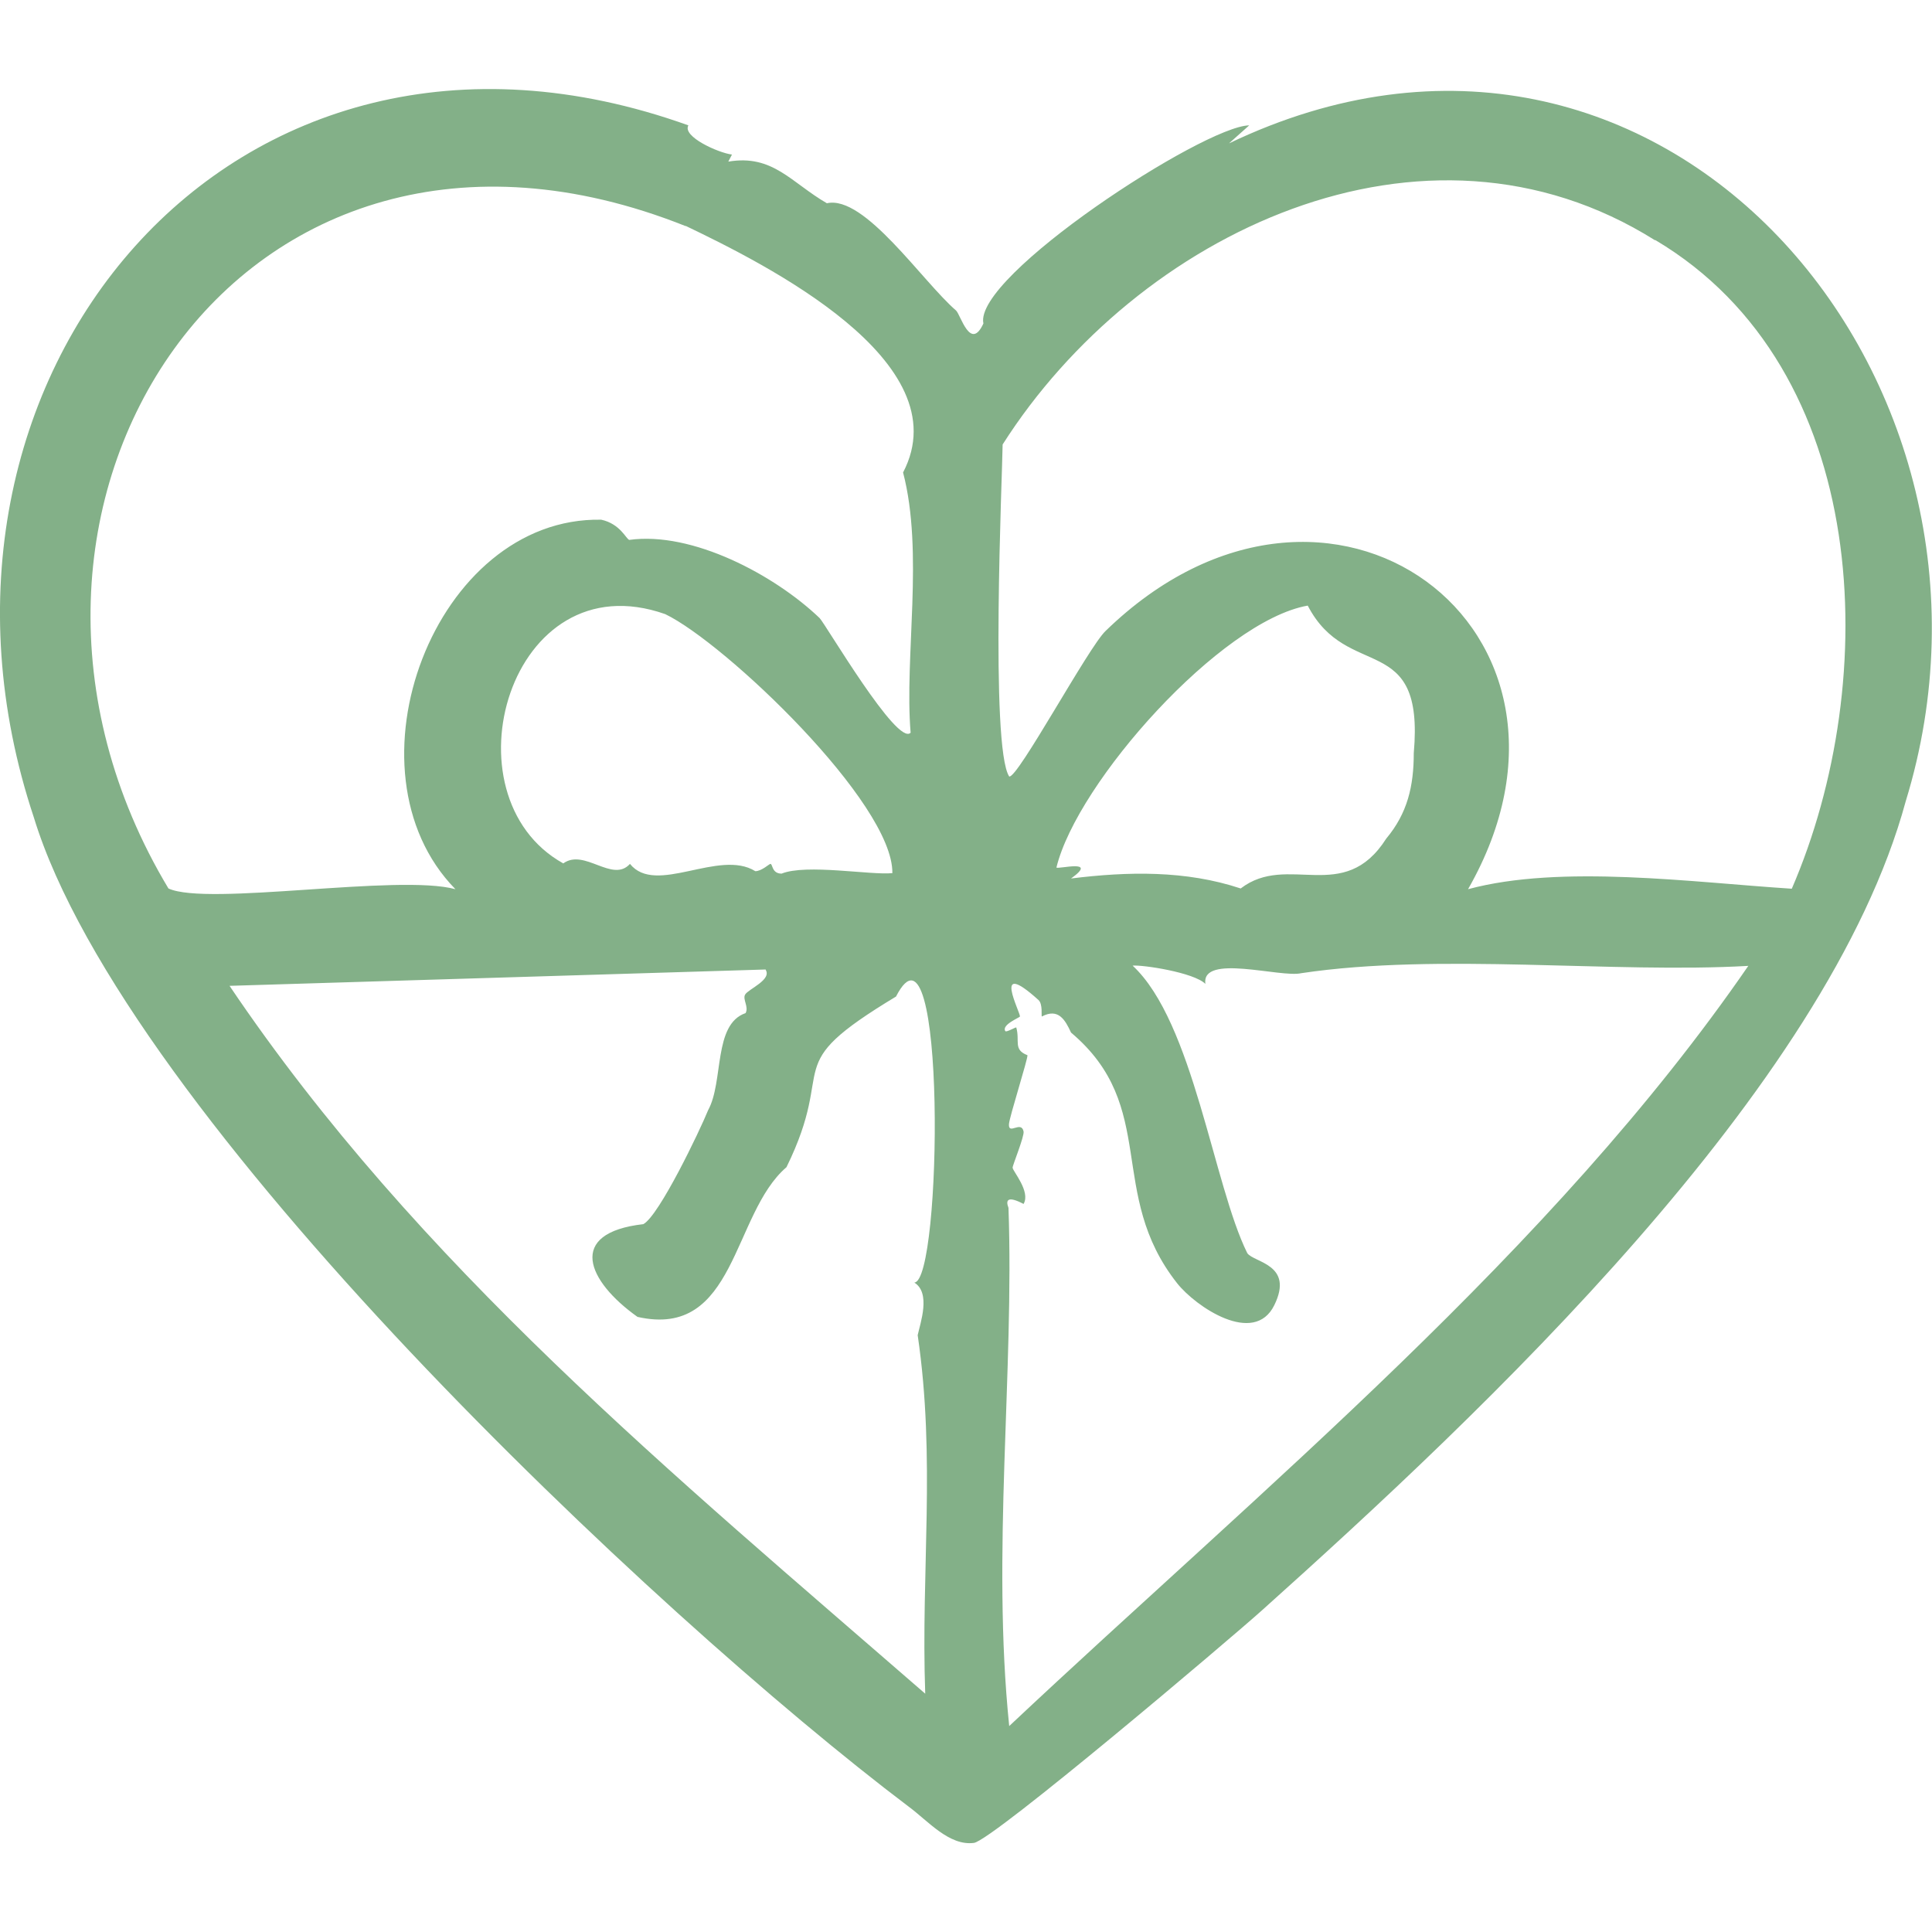 <?xml version="1.0" encoding="UTF-8"?>
<svg xmlns="http://www.w3.org/2000/svg" id="Ebene_1" viewBox="0 0 79.37 79.37" width="250" height="250"><defs><style>.cls-1{fill:#83b088;}</style></defs><path class="cls-1" d="M28.28,5.15c-.26.46,1.23,1.13,1.79,1.2l-.15.29c1.83-.31,2.58.86,4.05,1.71,1.55-.35,3.92,3.21,5.31,4.41.19.19.59,1.68,1.12.53-.42-1.94,9.05-8.11,10.92-8.14l-.83.74c17.73-8.49,33.14,9.66,27.8,27.03-3.21,11.83-17.43,25.15-26.44,33.23-1.29,1.16-11.08,9.46-11.84,9.56-1.02.13-1.88-.9-2.68-1.49C26.9,66.34,5.13,45.82,1.39,33.58-4.59,15.62,9.52-1.58,28.28,5.15ZM67.99,9.87c-9.5-5.97-21.29-.27-26.8,8.39-.01,1.16-.52,12.43.27,13.64.34.1,3.26-5.32,3.96-5.98,9.16-8.9,21-.07,14.89,10.61,3.82-1.03,9.23-.28,13.3-.02,3.71-8.58,3.3-21.36-5.61-26.65ZM28.17,9.29C9.76,1.95-2.38,21.01,6.92,36.5c1.61.74,9.46-.61,11.79.03-4.78-4.88-.84-15.31,5.99-15.18.78.17,1.02.79,1.15.83,2.59-.36,5.97,1.44,7.82,3.21.24.24,3.2,5.3,3.74,4.71-.26-3.11.55-7.4-.31-10.69,2.39-4.57-5.7-8.58-8.93-10.13ZM27.33,25.23c-6.4-2.26-9.17,7.47-4.19,10.24.87-.63,2.02.82,2.74.02,1.06,1.32,3.66-.63,5.15.3.26,0,.57-.3.62-.3.1,0,.05.4.46.4,1.01-.41,3.67.07,4.55-.02.04-2.88-6.88-9.46-9.33-10.64ZM53.72,24.88c-3.56.63-9.47,7.25-10.32,10.76.07.08,1.75-.37.6.45,2.34-.29,4.71-.34,6.97.41,1.94-1.49,4.23.7,5.98-2.05.87-1.04,1.13-2.15,1.13-3.51.45-5.07-2.72-2.92-4.35-6.05ZM71.82,39.68c-5.55.32-12.68-.55-18.36.3-.84.2-4.12-.82-3.94.44-.47-.47-2.58-.79-2.99-.75,2.5,2.32,3.32,9.01,4.71,11.81.26.39,1.94.45,1.11,2.14s-3.23.06-3.99-.9c-2.92-3.7-.73-7.24-4.36-10.3-.24-.52-.52-1.02-1.2-.66-.03-.02.05-.51-.14-.68-1.95-1.76-.73.52-.76.68,0,.04-.77.34-.6.6.04.06.43-.17.45-.15.16.56-.14.91.46,1.14.02.15-.74,2.53-.76,2.83-.03.47.5-.16.6.3.04.2-.46,1.41-.45,1.49,0,.14.75.98.45,1.49-.67-.35-.74-.15-.62.16.24,6.77-.7,14.18.03,21.29,10.36-9.74,22.32-19.54,30.37-31.24ZM31.42,39.83l-21.99.67c7.73,11.46,18.25,20.1,28.58,29.08-.18-5.08.44-9.61-.31-14.73.11-.5.55-1.74-.14-2.16,1.15-.03,1.32-15.79-.75-11.75-4.91,2.96-2.37,2.67-4.5,7.01-2.24,1.92-2.06,7.07-6.12,6.15-2.07-1.47-2.93-3.45.24-3.81.65-.35,2.32-3.84,2.66-4.68.65-1.18.2-3.53,1.54-3.99.14-.26-.13-.56-.02-.76.13-.23,1.14-.62.83-1.04Z"/></svg>
